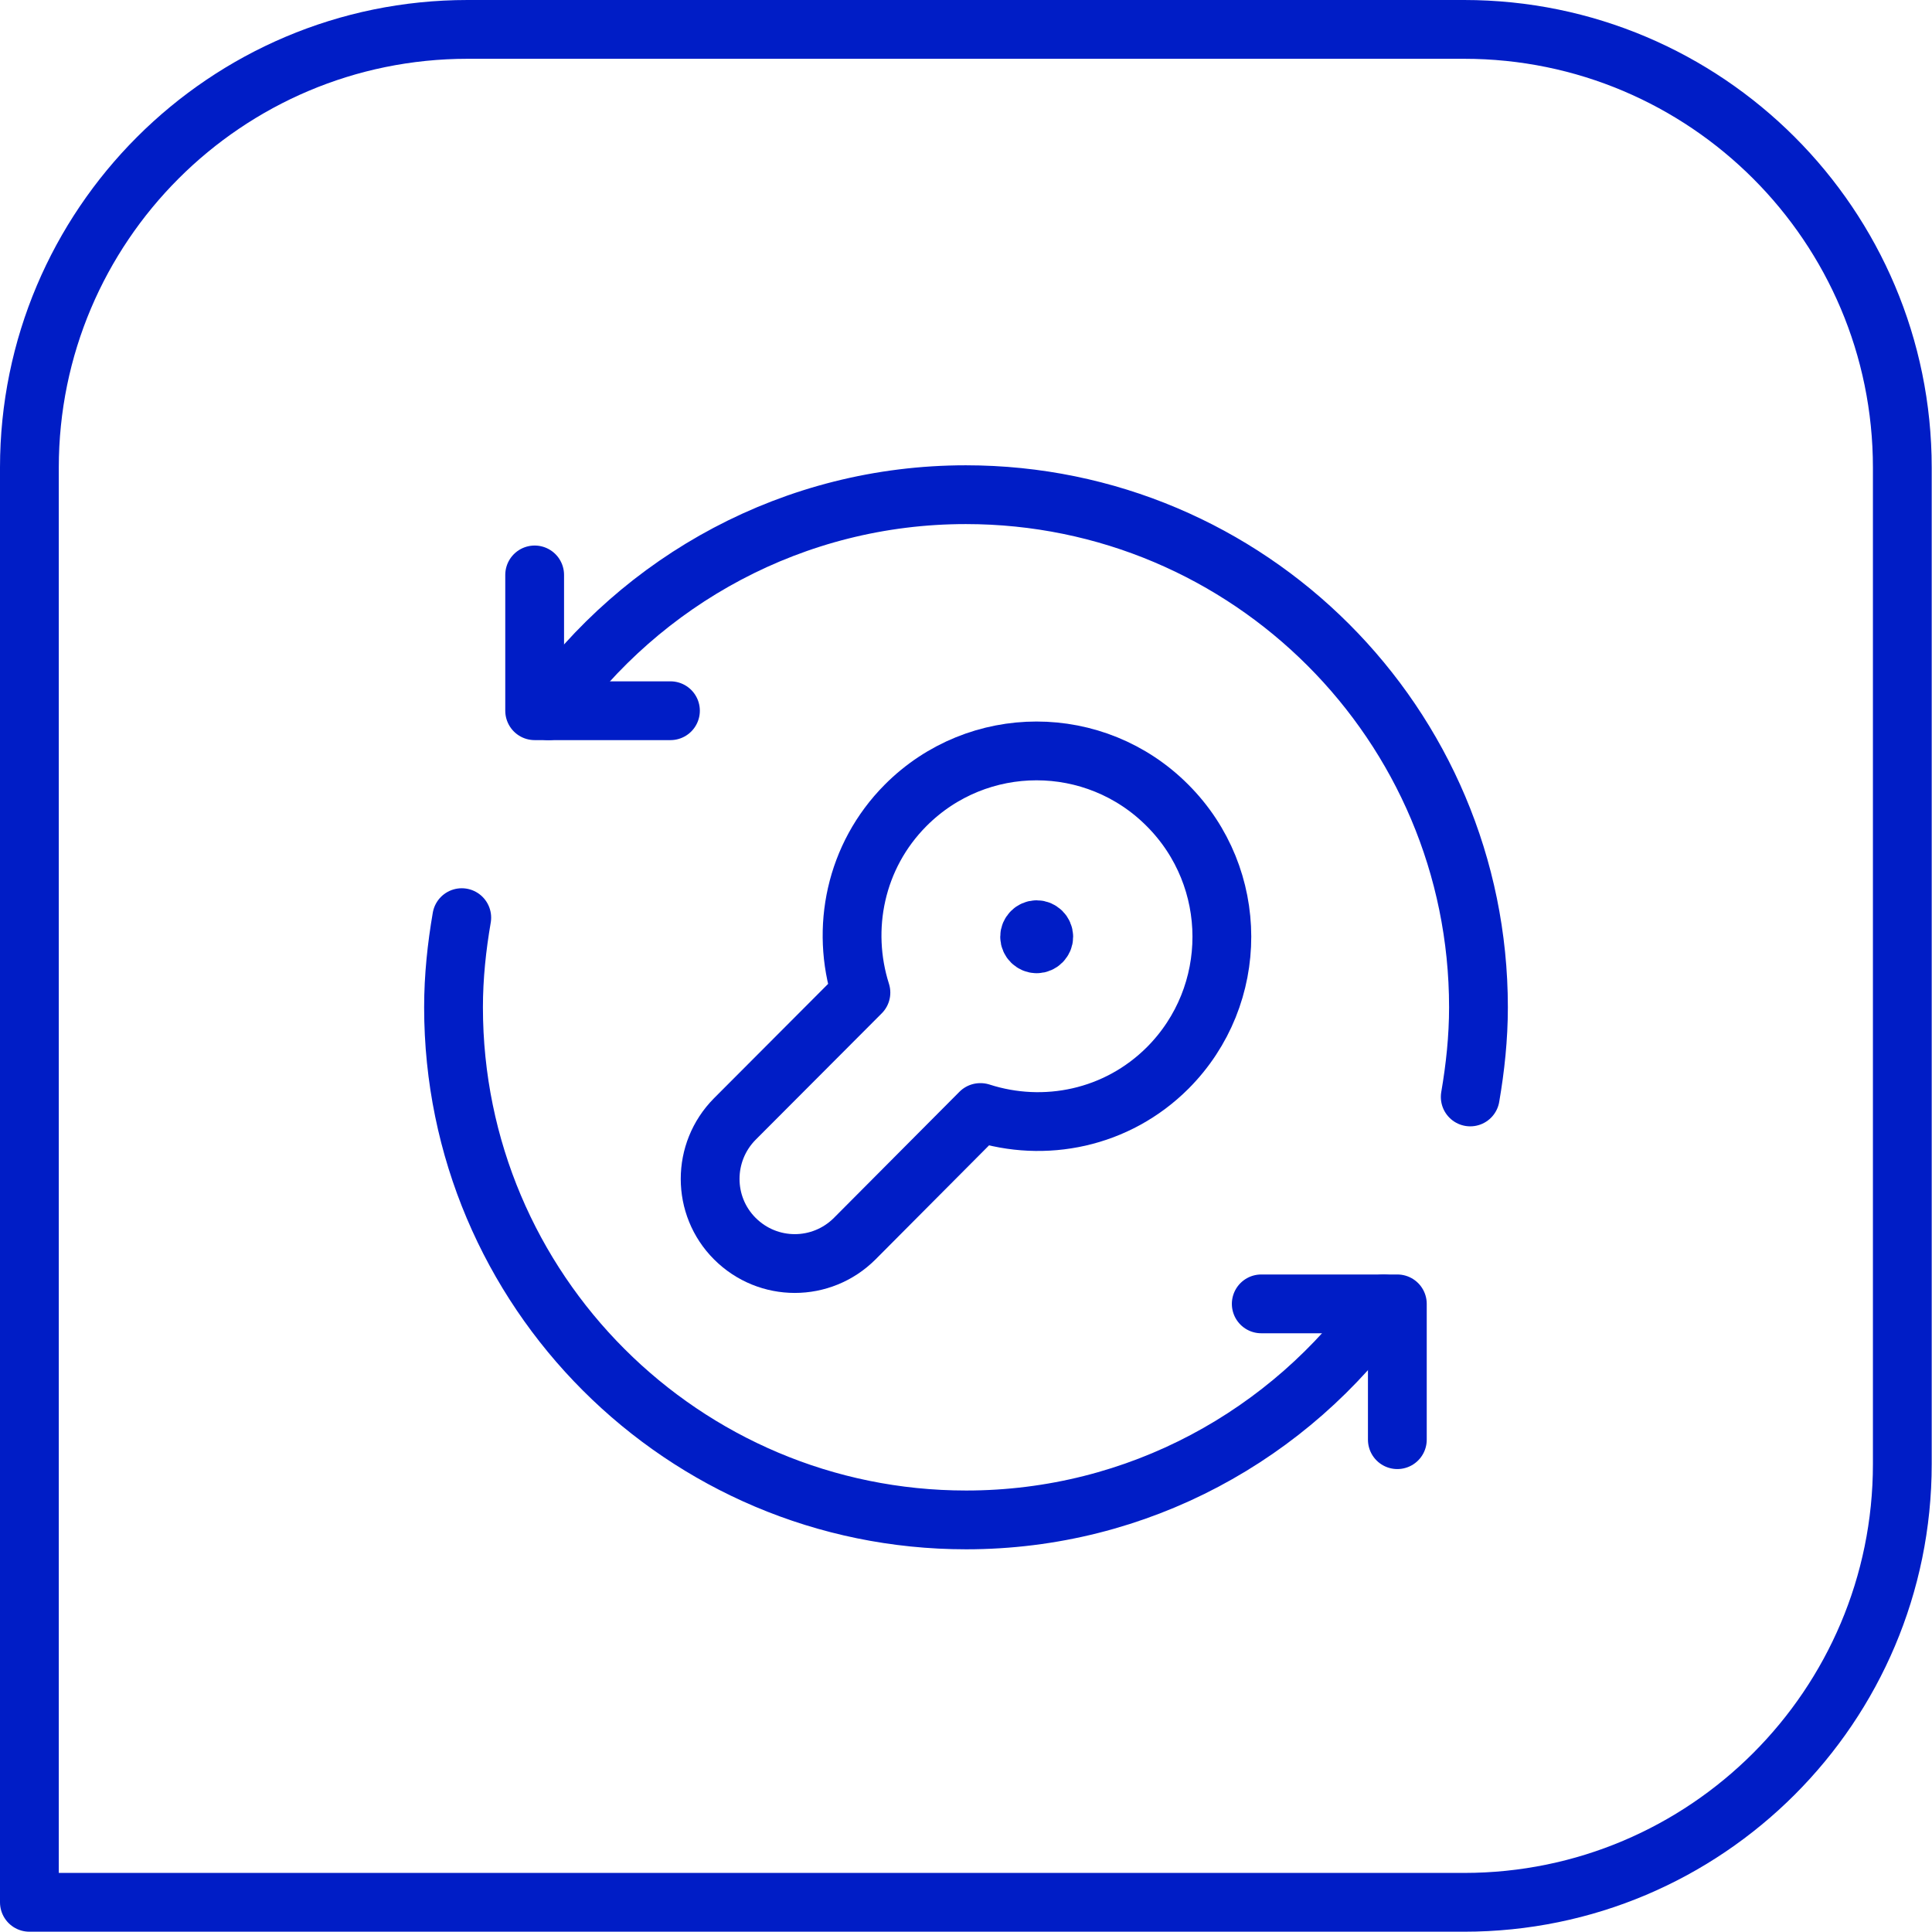 <?xml version="1.0" encoding="UTF-8"?><svg id="Camada_1" xmlns="http://www.w3.org/2000/svg" viewBox="0 0 65.73 65.73"><path d="M15.91,1h33.9c8.23,0,14.91,6.68,14.91,14.91v33.9c0,8.23-6.68,14.91-14.91,14.91H1V15.91C1,7.68,7.68,1,15.91,1Z" style="fill:none; stroke:#001dc6; stroke-linecap:round; stroke-linejoin:round; stroke-width:2px;"/><path id="Shape_3077" d="M35.27,32.11c.13,0,.24-.11.24-.24s-.11-.24-.24-.24-.24.11-.24.24c0,.13.11.24.24.24" style="fill:none; stroke:#001dc6; stroke-linecap:round; stroke-linejoin:round; stroke-width:2px;"/><path d="M29.29,33.77c-.69-2.17-.2-4.64,1.52-6.37,2.46-2.47,6.45-2.47,8.91,0,2.46,2.46,2.47,6.46.01,8.93-1.73,1.73-4.2,2.22-6.37,1.52h-.01s-4.27,4.29-4.27,4.29c-1.13,1.13-2.95,1.13-4.08,0-1.12-1.12-1.12-2.94,0-4.07l4.27-4.28" style="fill:none; stroke:#001dc6; stroke-linecap:round; stroke-linejoin:round; stroke-width:2px;"/><polyline points="18.19 19.56 18.19 24.18 22.81 24.18" style="fill:none; stroke:#001dc6; stroke-linecap:round; stroke-linejoin:round; stroke-width:2px;"/><path d="M18.66,24.18c3.16-4.44,8.34-7.35,14.2-7.35,9.63,0,17.44,7.81,17.44,17.44,0,1.04-.11,2.06-.28,3.05" style="fill:none; stroke:#001dc6; stroke-linecap:round; stroke-linejoin:round; stroke-width:2px;"/><polyline points="47.54 48.98 47.54 44.36 42.91 44.36" style="fill:none; stroke:#001dc6; stroke-linecap:round; stroke-linejoin:round; stroke-width:2px;"/><path d="M47.07,44.36c-3.16,4.44-8.34,7.35-14.2,7.35-9.63,0-17.44-7.81-17.44-17.44,0-1.04.11-2.06.28-3.05" style="fill:none; stroke:#001dc6; stroke-linecap:round; stroke-linejoin:round; stroke-width:2px;"/></svg>